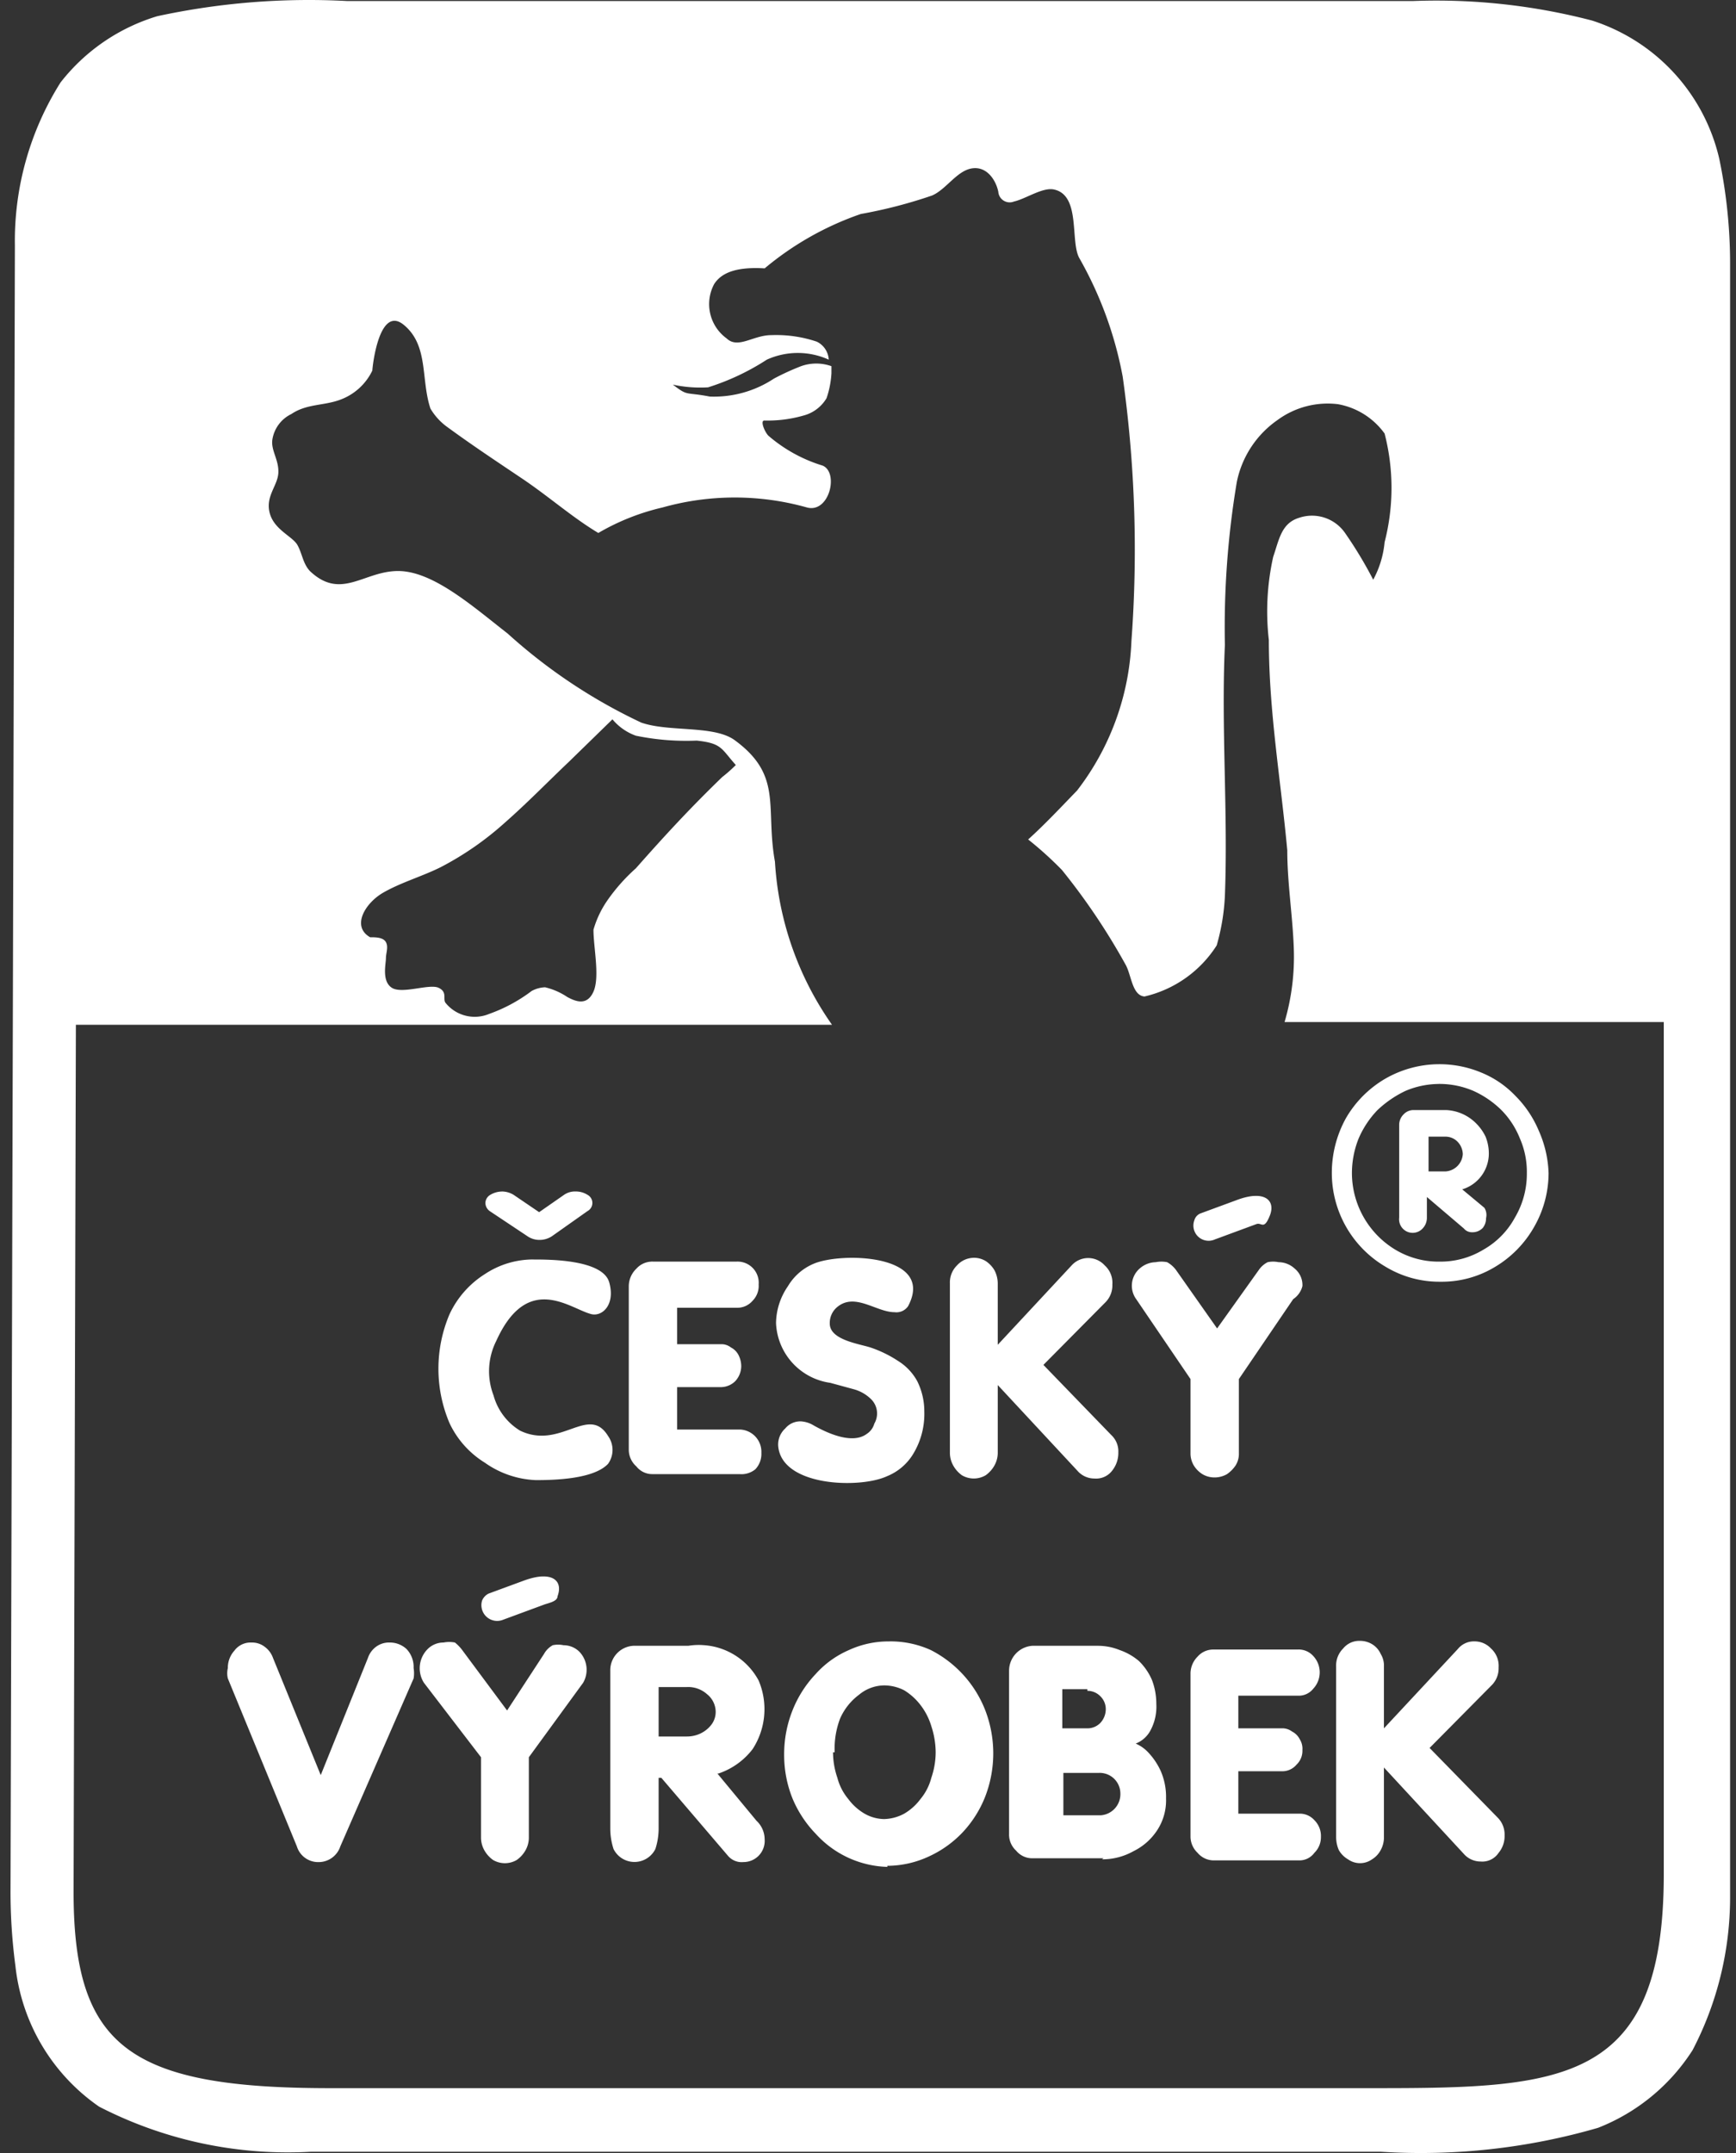 <svg xmlns="http://www.w3.org/2000/svg"  width="50" height="62" viewBox="0 0 50 62"><rect x="0" y="0" width="50" height="62" fill="#333333" stroke="none"/><path fill="#fff" d="M9.613 1.656c-5.023 0-7.871-.079-7.887 5.867V29.541h.064v-.031H23.963a9.091 9.091 0 0 1-1.643-4.695c-.282-1.565.234-2.471-1.143-3.488-.595-.454-1.893-.236-2.707-.518a15.648 15.648 0 0 1-3.85-2.566c-.986-.767-2.127-1.783-3.129-1.799-1.001-.016-1.659.861-2.566 0-.203-.219-.219-.5-.359-.75-.141-.25-.674-.439-.799-.924-.125-.485.234-.783.25-1.158.016-.376-.219-.642-.172-.955a.986.986 0 0 1 .547-.734c.438-.297.925-.236 1.395-.408a1.659 1.659 0 0 0 .937-.844c0-.078.188-1.909.908-1.314.72.595.484 1.565.766 2.41a1.753 1.753 0 0 0 .486.531c.751.548 1.391.97 2.158 1.486.767.516 1.456 1.126 2.191 1.564a6.603 6.603 0 0 1 1.848-.734 7.683 7.683 0 0 1 4.162 0c.642.172.923-1.002.453-1.205a4.319 4.319 0 0 1-1.564-.861c-.11-.11-.25-.453-.109-.438a3.74 3.74 0 0 0 1.111-.141 1.095 1.095 0 0 0 .672-.502 2.66 2.66 0 0 0 .141-.719v-.203a1.299 1.299 0 0 0-.875 0 7.073 7.073 0 0 0-.783.359 3.13 3.13 0 0 1-1.846.516c-.735-.141-.611.001-1.064-.344a3.724 3.724 0 0 0 1.016.078 6.916 6.916 0 0 0 1.691-.797 2.159 2.159 0 0 1 1.783 0 .61.61 0 0 0-.344-.518 3.662 3.662 0 0 0-1.314-.188c-.516 0-.955.407-1.283.094a1.221 1.221 0 0 1-.359-1.564c.219-.344.673-.5 1.455-.453a8.747 8.747 0 0 1 2.77-1.566 13.723 13.723 0 0 0 2.049-.531c.407-.172.72-.721 1.158-.783.438-.063.689.361.752.674a.329.329 0 0 0 .453.281c.344-.078.83-.422 1.158-.344.767.172.455 1.486.721 1.971a10.954 10.954 0 0 1 1.25 3.412 35.756 35.756 0 0 1 .252 7.621 7.527 7.527 0 0 1-1.566 4.303c-.454.469-.939.986-1.408 1.408a10.422 10.422 0 0 1 .971.877 18.778 18.778 0 0 1 1.832 2.723c.172.297.187.891.547.922a3.364 3.364 0 0 0 2.08-1.471 6.15 6.15 0 0 0 .236-1.424c.094-2.41-.11-4.834 0-7.229a25.334 25.334 0 0 1 .344-4.695 2.864 2.864 0 0 1 1.174-1.783 2.441 2.441 0 0 1 1.736-.455 2.112 2.112 0 0 1 1.346.846 6.259 6.259 0 0 1 0 3.129 2.801 2.801 0 0 1-.328 1.08A11.955 11.955 0 0 0 38.75 15.363a1.158 1.158 0 0 0-1.33-.453c-.516.156-.578.626-.75 1.127a7.214 7.214 0 0 0-.125 2.395c0 2.05.343 4.02.531 6.055 0 .939.156 1.893.188 2.832a6.666 6.666 0 0 1-.266 2.113h11.281V7.477c0-5.524-2.598-5.82-7.918-5.82H9.613zm8.027 19.059a1.565 1.565 0 0 0 .674.471 7.167 7.167 0 0 0 1.752.141c.735.078.704.234 1.127.703a4.1 4.1 0 0 1-.391.346c-.923.892-1.659 1.69-2.488 2.629a5.258 5.258 0 0 0-.83.938 2.864 2.864 0 0 0-.391.83c0 .516.188 1.361 0 1.783-.188.422-.517.281-.752.156a1.956 1.956 0 0 0-.641-.281.861.861 0 0 0-.391.109 4.538 4.538 0 0 1-1.221.658 1.08 1.08 0 0 1-1.252-.314c-.094-.11.063-.312-.203-.438-.266-.125-1.048.188-1.346 0-.297-.188-.172-.689-.172-.846-0-.156.078-.328 0-.469-.078-.141-.299-.141-.455-.141-.548-.313-.141-.986.375-1.283.516-.297 1.128-.47 1.66-.736a8.857 8.857 0 0 0 1.846-1.281c.642-.563 1.235-1.175 1.846-1.754l1.252-1.221z"/><path fill="#fff" d="M.429 7.07A8.559 8.559 0 0 1 1.743 2.376 5.571 5.571 0 0 1 4.528.467 20.671 20.671 0 0 1 9.99.029H40.707a17.76 17.76 0 0 1 5.148.563 5.477 5.477 0 0 1 3.662 3.975 14.834 14.834 0 0 1 .313 3.004v47.069a9.514 9.514 0 0 1-1.08 4.397 5.696 5.696 0 0 1-2.723 2.238 18.308 18.308 0 0 1-6.259.689H8.957a11.877 11.877 0 0 1-6.103-1.299 5.665 5.665 0 0 1-2.41-4.053 16.196 16.196 0 0 1-.141-2.144zm1.815.595L2.119 54.468c0 4.444 1.565 5.665 7.386 5.665H39.674c5.383 0 8.231-.172 8.246-6.118V7.571c0-5.445-2.566-5.743-7.824-5.743H9.99c-4.945.016-7.73-.047-7.746 5.837z"/><path fill="#fff" d="M41.441 30.646a3.13 3.13 0 0 0-1.533.412 3.13 3.13 0 0 0-1.143 1.143 3.255 3.255 0 0 0-.406 1.564 3.13 3.13 0 0 0 1.564 2.723 2.989 2.989 0 0 0 1.564.422 2.957 2.957 0 0 0 1.564-.422 3.13 3.13 0 0 0 1.127-1.143 3.13 3.13 0 0 0 .424-1.564 3.255 3.255 0 0 0-.283-1.221 3.13 3.13 0 0 0-.672-1.002 2.832 2.832 0 0 0-.986-.672 3.13 3.13 0 0 0-1.221-.24zm-.002.568a2.488 2.488 0 0 1 1.004.203 2.785 2.785 0 0 1 .799.549 2.441 2.441 0 0 1 .531.812 2.394 2.394 0 0 1 .203 1.002 2.472 2.472 0 0 1-.344 1.283 2.347 2.347 0 0 1-.908.924 2.378 2.378 0 0 1-1.268.344 2.41 2.41 0 0 1-1.268-.344A2.582 2.582 0 0 1 38.938 33.781a2.691 2.691 0 0 1 .189-.986 2.738 2.738 0 0 1 .547-.828 3.13 3.13 0 0 1 .799-.549 2.488 2.488 0 0 1 .967-.203zm-.732.752a.391.391 0 0 0-.281.125.422.422 0 0 0-.127.297v2.676a.391.391 0 0 0 .689.297.438.438 0 0 0 .109-.297v-.594l1.064.906a.297.297 0 0 0 .234.109.407.407 0 0 0 .312-.125.438.438 0 0 0 .094-.281.391.391 0 0 0-.047-.297L42.115 34.25a1.08 1.08 0 0 0 .766-1.016 1.299 1.299 0 0 0-.094-.502 1.377 1.377 0 0 0-.281-.391 1.299 1.299 0 0 0-.861-.375h-.938zm.438.766h.484a.485.485 0 0 1 .346.141.532.532 0 0 1 .156.361.532.532 0 0 1-.502.5h-.484v-1.002zM14.465 34.312a.673.673 0 0 0-.344.096.282.282 0 0 0-.141.234.297.297 0 0 0 .125.234l1.08.719a.61.61 0 0 0 .359.111.642.642 0 0 0 .359-.111l1.018-.719a.266.266 0 0 0 0-.469.626.626 0 0 0-.344-.096.548.548 0 0 0-.33.096l-.719.5-.736-.5a.657.657 0 0 0-.328-.096zm21.66.127c-.143.008-.316.047-.52.125l-1.018.375a.297.297 0 0 0-.188.203.438.438 0 0 0 .594.549l1.189-.439c.156-.063.22.188.393-.25.129-.329-.024-.586-.451-.562zm-8.1 1.783a.657.657 0 0 0-.463.219.689.689 0 0 0-.203.516v4.867a.751.751 0 0 0 .094.375.861.861 0 0 0 .25.283.673.673 0 0 0 .688 0 .861.861 0 0 0 .252-.283.751.751 0 0 0 .094-.375v-1.939l2.299 2.473a.642.642 0 0 0 .486.219.579.579 0 0 0 .516-.234.814.814 0 0 0 .172-.518.642.642 0 0 0-.203-.5l-1.955-2.02 1.783-1.799a.689.689 0 0 0 .203-.516.673.673 0 0 0-.219-.549.642.642 0 0 0-.955 0l-2.127 2.285v-1.77a.829.829 0 0 0-.094-.375.814.814 0 0 0-.252-.266.657.657 0 0 0-.365-.094zm-3.721.006c-.355.019-.674.08-.873.166a1.565 1.565 0 0 0-.736.643 1.909 1.909 0 0 0-.344 1.062 1.815 1.815 0 0 0 1.564 1.723l.689.188a1.142 1.142 0 0 1 .484.281.579.579 0 0 1 .094.705.516.516 0 0 1-.219.297c-.422.313-1.158-.031-1.564-.266a.798.798 0 0 0-.328-.096.563.563 0 0 0-.455.205.626.626 0 0 0-.203.5c.094 1.174 2.347 1.237 3.129.877a1.565 1.565 0 0 0 .768-.658 2.222 2.222 0 0 0 .312-1.205 1.956 1.956 0 0 0-.203-.875 1.565 1.565 0 0 0-.547-.58 3.443 3.443 0 0 0-.799-.391c-.344-.11-1.174-.22-1.174-.689a.595.595 0 0 1 .188-.453c.516-.469 1.144.125 1.676.125a.407.407 0 0 0 .391-.172c.599-1.127-.785-1.444-1.85-1.387zm-8.932.041a2.519 2.519 0 0 0-1.408.422 2.723 2.723 0 0 0-1.018 1.158 4.006 4.006 0 0 0 0 3.131 2.676 2.676 0 0 0 1.018 1.141 2.723 2.723 0 0 0 1.471.502c.563 0 1.673-.033 2.08-.471a.689.689 0 0 0 0-.797c-.563-.923-1.362.407-2.535-.156a1.721 1.721 0 0 1-.766-1.018 1.94 1.94 0 0 1 .078-1.564c.892-1.972 2.097-.955 2.707-.783.329.11.735-.251.547-.908-.188-.657-1.736-.656-2.174-.656zm3.387.062a.61.61 0 0 0-.43.203.704.704 0 0 0-.219.518v4.693a.642.642 0 0 0 .219.484.579.579 0 0 0 .469.221h2.504a.626.626 0 0 0 .455-.141.642.642 0 0 0 .172-.471.642.642 0 0 0-.627-.672h-1.799v-1.221h1.268a.595.595 0 0 0 .406-.172.642.642 0 0 0 .172-.439.72.72 0 0 0-.078-.312.501.501 0 0 0-.219-.219.438.438 0 0 0-.281-.094h-1.268v-1.049h1.721a.579.579 0 0 0 .453-.203.61.61 0 0 0 .174-.469.61.61 0 0 0-.627-.658h-2.426a.61.61 0 0 0-.039 0zm14.697 0a.845.845 0 0 0-.168.016.72.72 0 0 0-.469.188.657.657 0 0 0-.094.877l1.564 2.301v2.143a.673.673 0 0 0 .094.344.767.767 0 0 0 .25.252.673.673 0 0 0 .344.094.72.72 0 0 0 .361-.094.955.955 0 0 0 .25-.252.626.626 0 0 0 .094-.344v-2.143l1.564-2.301a.642.642 0 0 0 .266-.375.61.61 0 0 0-.219-.502.689.689 0 0 0-.469-.188.767.767 0 0 0-.312 0 .673.673 0 0 0-.252.219l-1.205 1.689-1.188-1.689a.814.814 0 0 0-.252-.219.845.845 0 0 0-.16-.016zm-17.848 9.066c-.143.007-.314.045-.518.119l-1.018.375a.391.391 0 0 0-.188.203.454.454 0 0 0 .609.549l1.189-.439c.141-.047.375-.094.375-.234.129-.34-.024-.593-.451-.572zm23.547 1.855a.595.595 0 0 0-.469.219.689.689 0 0 0-.203.518v4.912a.939.939 0 0 0 .078.377.72.72 0 0 0 .266.266.595.595 0 0 0 .689 0 .689.689 0 0 0 .25-.266.751.751 0 0 0 .094-.377v-2.002l2.301 2.488a.642.642 0 0 0 .484.219.563.563 0 0 0 .518-.25.751.751 0 0 0 .172-.502.689.689 0 0 0-.203-.516l-1.957-2.002 1.783-1.801a.689.689 0 0 0 .205-.516.673.673 0 0 0-.221-.549.642.642 0 0 0-.469-.203.595.595 0 0 0-.484.219l-2.129 2.285v-1.783a.642.642 0 0 0-.094-.361.626.626 0 0 0-.25-.281.673.673 0 0 0-.344-.094.595.595 0 0 0-.018 0zm-13.535.016a2.723 2.723 0 0 0-1.172.25 2.754 2.754 0 0 0-.955.689 3.27 3.27 0 0 0-.674 1.064 3.411 3.411 0 0 0-.234 1.252 3.364 3.364 0 0 0 .234 1.252 3.27 3.27 0 0 0 .674 1.031 2.895 2.895 0 0 0 2.064.955v-.031a2.864 2.864 0 0 0 1.189-.266 3.13 3.13 0 0 0 .971-.689 3.223 3.223 0 0 0 .656-1.031 3.458 3.458 0 0 0 0-2.504 3.286 3.286 0 0 0-1.564-1.723 2.801 2.801 0 0 0-1.189-.25zm-12.678.016a.845.845 0 0 0-.168.016.642.642 0 0 0-.471.203.782.782 0 0 0-.094.955l1.645 2.145v2.299a.751.751 0 0 0 .094.377.861.861 0 0 0 .25.281.673.673 0 0 0 .688 0 .861.861 0 0 0 .252-.281.751.751 0 0 0 .094-.377v-2.299l1.564-2.145a.751.751 0 0 0-.094-.877.642.642 0 0 0-.471-.203.72.72 0 0 0-.312 0 .642.642 0 0 0-.25.25l-1.064 1.629-1.268-1.707a1.205 1.205 0 0 0-.234-.25.845.845 0 0 0-.16-.016zm-5.748.016A.579.579 0 0 0 6.75 47.535a.735.735 0 0 0-.188.502.642.642 0 0 0 0 .297l1.988 4.836a.642.642 0 0 0 .625.453.657.657 0 0 0 .627-.453l2.111-4.836a.908.908 0 0 0 0-.297.751.751 0 0 0-.203-.549.704.704 0 0 0-.484-.188.626.626 0 0 0-.377.109.657.657 0 0 0-.25.33l-1.361 3.379-1.377-3.379a.673.673 0 0 0-.234-.314.595.595 0 0 0-.375-.125.579.579 0 0 0-.057 0zm13.023.072a1.94 1.94 0 0 0-.387.021h-1.564a.704.704 0 0 0-.689.721v4.521a1.925 1.925 0 0 0 .094.611.673.673 0 0 0 1.205 0 1.925 1.925 0 0 0 .094-.611v-1.439h.078l1.926 2.254a.516.516 0 0 0 .438.172.61.61 0 0 0 .611-.658.735.735 0 0 0-.234-.531l-1.127-1.361h.031a2.066 2.066 0 0 0 .984-.703 2.112 2.112 0 0 0 .174-1.973 1.94 1.94 0 0 0-1.633-1.023zm9.535.021a.72.72 0 0 0-.689.721v4.693a.626.626 0 0 0 .203.486.595.595 0 0 0 .486.219h2.033l-.047.031a1.831 1.831 0 0 0 .908-.234 1.721 1.721 0 0 0 .688-.611 1.565 1.565 0 0 0 .25-.906 1.862 1.862 0 0 0-.156-.799 1.972 1.972 0 0 0-.359-.531 1.08 1.08 0 0 0-.359-.252.814.814 0 0 0 .406-.344 1.44 1.44 0 0 0 .188-.797 1.925 1.925 0 0 0-.125-.689 1.706 1.706 0 0 0-.375-.547 1.721 1.721 0 0 0-.549-.314 1.674 1.674 0 0 0-.641-.125h-1.861zm5.209.109a.595.595 0 0 0-.469.205.689.689 0 0 0-.203.5v4.693a.642.642 0 0 0 .203.455.61.61 0 0 0 .469.219h2.457a.532.532 0 0 0 .439-.219.626.626 0 0 0 .188-.455.642.642 0 0 0-.188-.484.563.563 0 0 0-.439-.188h-1.752v-1.221h1.268a.532.532 0 0 0 .406-.188.548.548 0 0 0 .172-.422.516.516 0 0 0-.078-.314.501.501 0 0 0-.219-.219.469.469 0 0 0-.281-.094h-1.268v-.939h1.721a.532.532 0 0 0 .439-.203.689.689 0 0 0 0-.938.563.563 0 0 0-.439-.189h-2.426zm-9.498 1.033a1.267 1.267 0 0 1 .58.141 1.721 1.721 0 0 1 .469.424 1.878 1.878 0 0 1 .312.609 2.441 2.441 0 0 1 .125.752 2.269 2.269 0 0 1-.125.734 1.565 1.565 0 0 1-.312.611 1.565 1.565 0 0 1-.469.422 1.283 1.283 0 0 1-.58.156 1.174 1.174 0 0 1-.562-.156 1.565 1.565 0 0 1-.469-.422 1.565 1.565 0 0 1-.314-.611 2.269 2.269 0 0 1-.125-.734h.047a2.441 2.441 0 0 1 .156-.971 1.706 1.706 0 0 1 .549-.689 1.142 1.142 0 0 1 .719-.266zm-6.494.047h.814a.814.814 0 0 1 .578.203.657.657 0 0 1 .252.502.61.61 0 0 1-.109.359.861.861 0 0 1-.314.266.908.908 0 0 1-.406.094h-.814v-1.424zm11.627.062h.721v.047a.516.516 0 0 1 .375.156.516.516 0 0 1 .156.393.579.579 0 0 1-.156.375.516.516 0 0 1-.375.156h-.721v-1.127zm.031 2.41h1.033a.595.595 0 0 1 .609.596.61.61 0 0 1-.562.625h-1.08v-1.221z"/></svg>